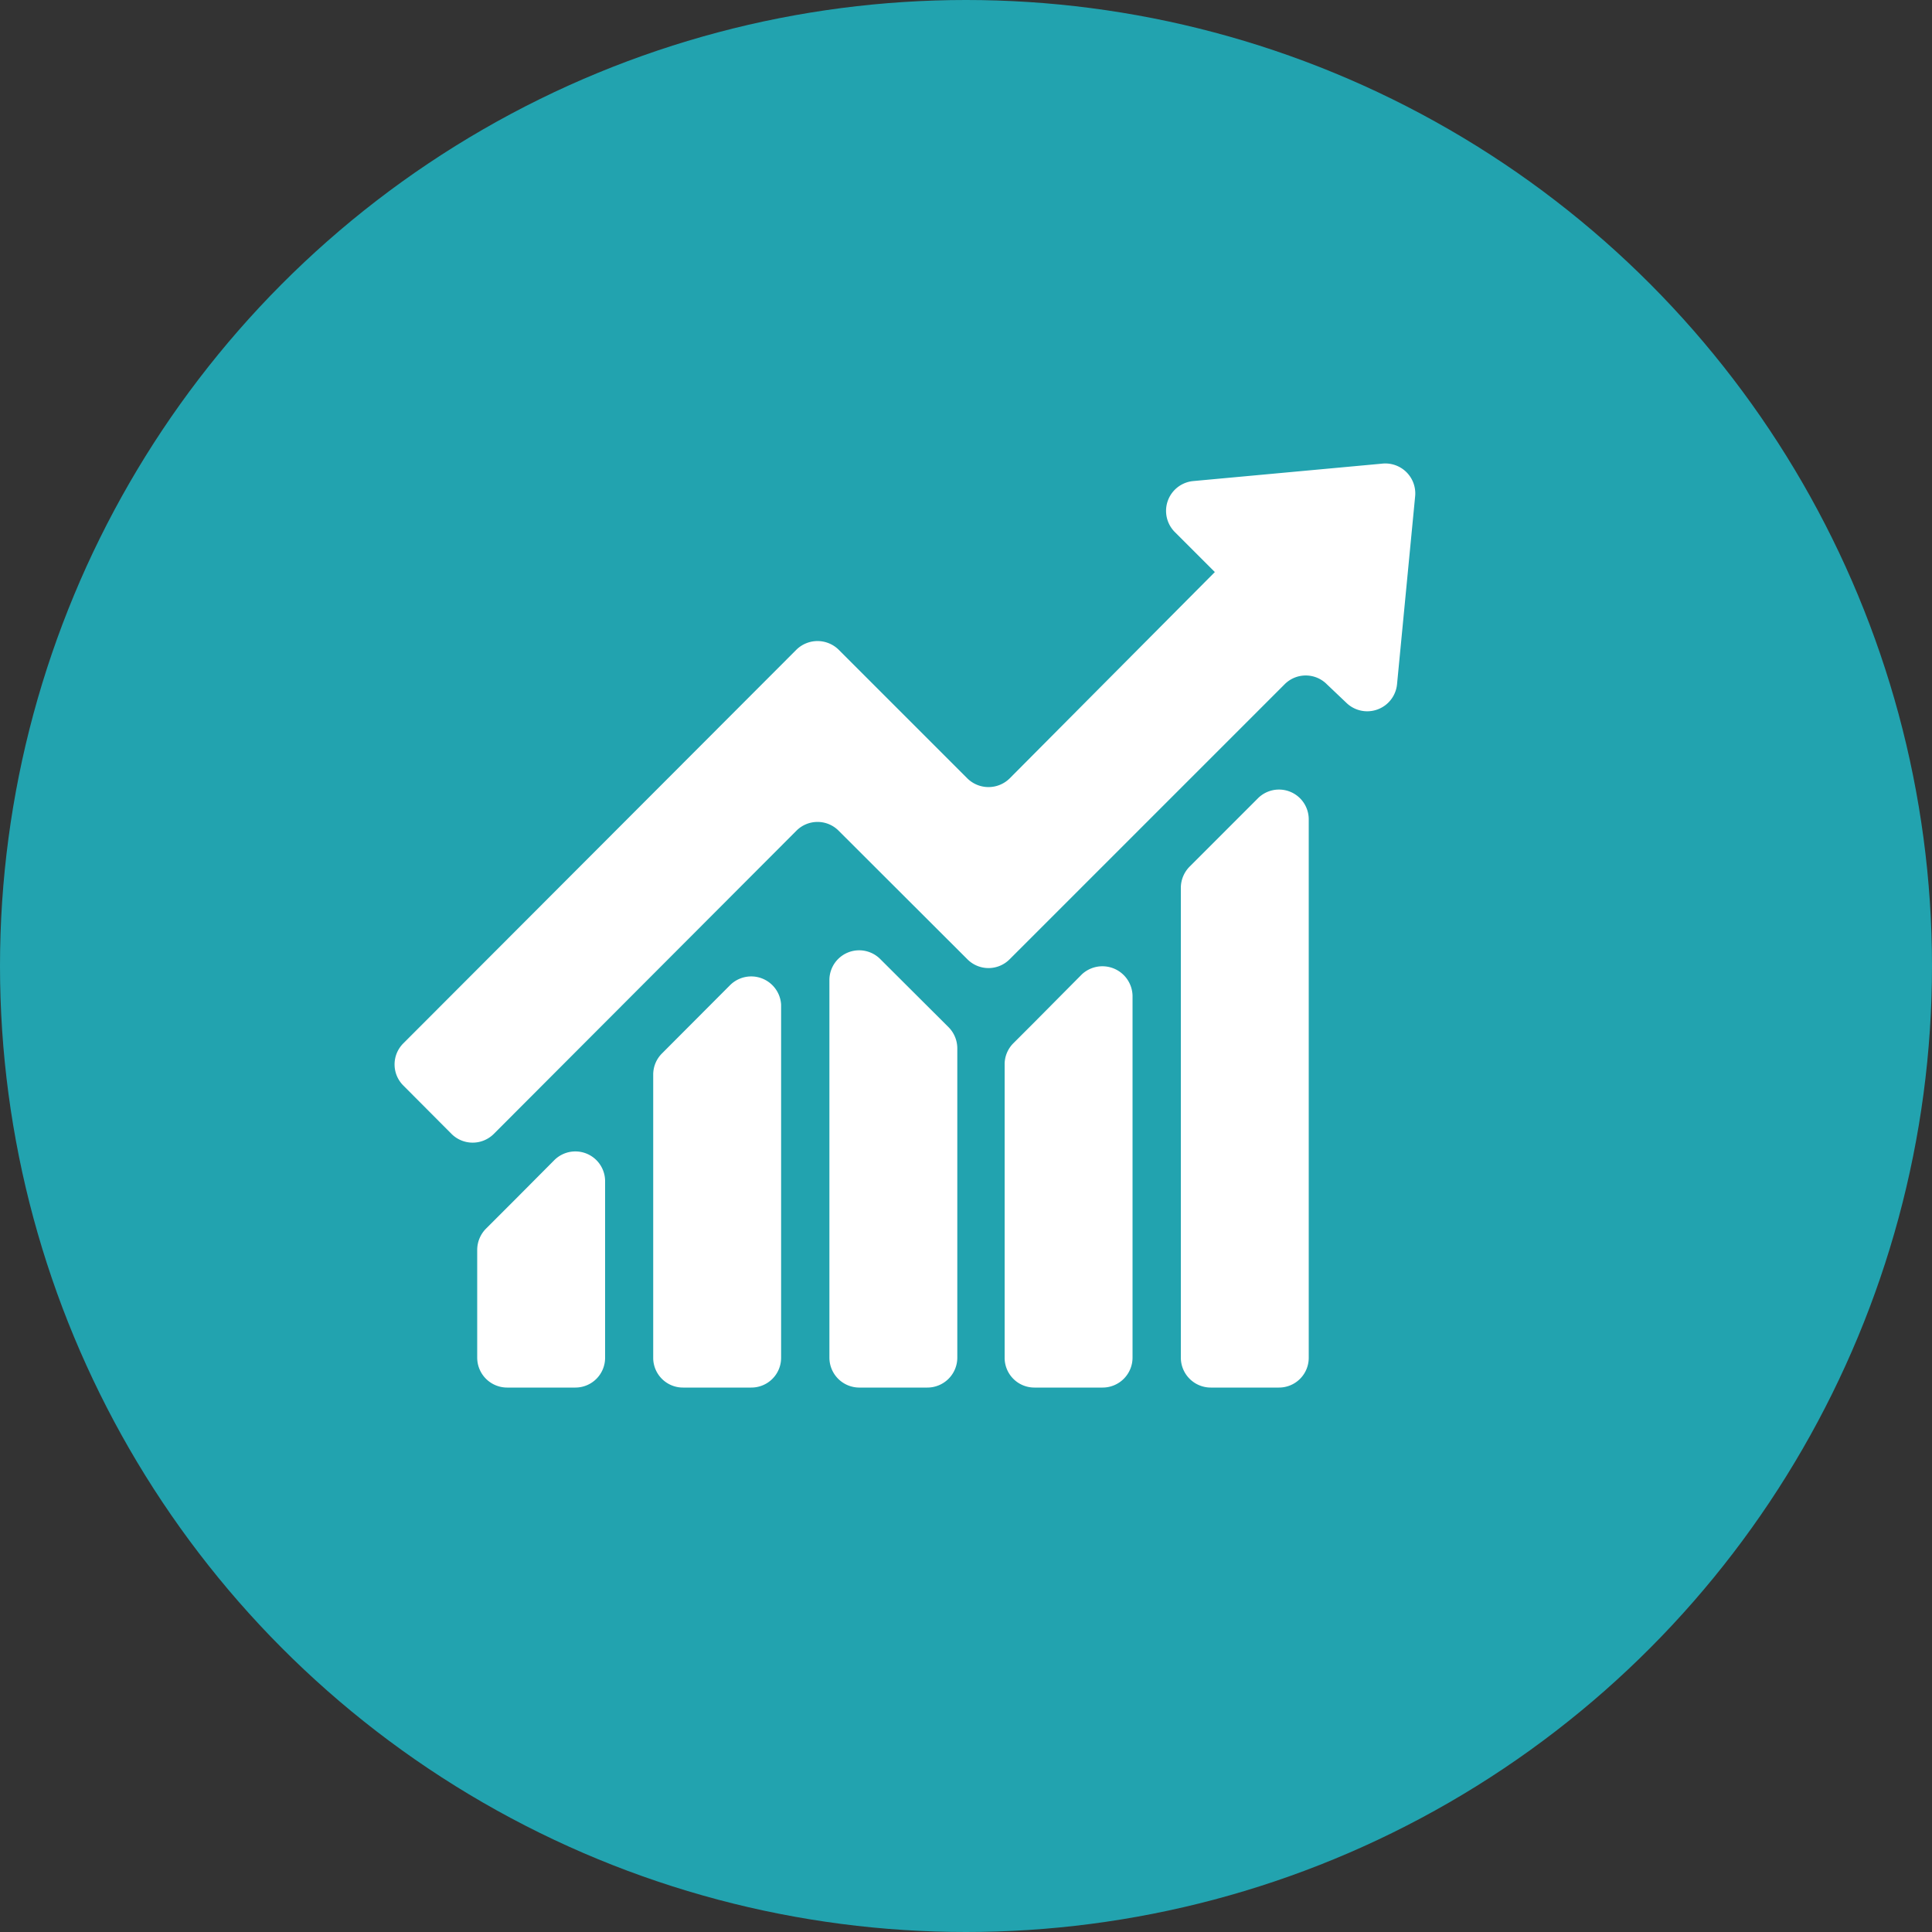 <svg id="Layer_1" data-name="Layer 1" xmlns="http://www.w3.org/2000/svg" viewBox="0 0 100 100"><rect x="0" y="0" width="100" height="100" fill="#333333" stroke="none"/><defs><style>.cls-1{fill:#22a3af;}.cls-2{fill:none;}.cls-3{fill:#fff;}</style></defs><circle class="cls-1" cx="50" cy="50" r="50"/><rect class="cls-2" x="-97.49" y="0.3" width="98.45" height="98.45"/><rect class="cls-2" x="18.28" y="0.3" width="98.45" height="98.45"/><rect class="cls-2" x="18.28" y="0.3" width="98.45" height="98.45"/><path class="cls-3" d="M35.36,71.82h3.52a1.54,1.54,0,0,0,1.55-1.55V52A1.55,1.55,0,0,0,37.78,51l-3.52,3.53a1.54,1.54,0,0,0-.45,1.09v14.7A1.54,1.54,0,0,0,35.36,71.82ZM24.7,64.68v5.59a1.55,1.55,0,0,0,1.55,1.55h3.53a1.54,1.54,0,0,0,1.54-1.55V61.15a1.54,1.54,0,0,0-2.64-1.09L26.75,62l-1.59,1.59A1.57,1.57,0,0,0,24.7,64.68Zm19.76,7.14H48a1.55,1.55,0,0,0,1.55-1.55v-16a1.56,1.56,0,0,0-.45-1.1l-3.53-3.52a1.54,1.54,0,0,0-2.64,1.09V70.27A1.55,1.55,0,0,0,44.46,71.82ZM52,55.05V70.27a1.54,1.54,0,0,0,1.54,1.55h3.53a1.55,1.55,0,0,0,1.55-1.55V51.53A1.56,1.56,0,0,0,56,50.43L53.45,53l-1,1A1.54,1.54,0,0,0,52,55.05ZM62.67,71.82h3.52a1.54,1.54,0,0,0,1.55-1.55V42.42a1.54,1.54,0,0,0-2.64-1.09l-3.52,3.52a1.57,1.57,0,0,0-.46,1.1V70.27A1.55,1.55,0,0,0,62.67,71.82ZM61.76,24.9a1.55,1.55,0,0,0-.95,2.64l2.07,2.07,0,0L52.26,40.29a1.56,1.56,0,0,1-2.19,0l-6.66-6.66a1.56,1.56,0,0,0-2.19,0L20.88,54a1.54,1.54,0,0,0,0,2.19l2.49,2.5a1.55,1.55,0,0,0,2.19,0L41.22,43a1.54,1.54,0,0,1,2.19,0l6.66,6.65a1.54,1.54,0,0,0,2.19,0L66.49,35.42a1.54,1.54,0,0,1,2.19,0l1,.95a1.55,1.55,0,0,0,2.63-.95l.94-9.76A1.55,1.55,0,0,0,71.52,24Z"/></svg>